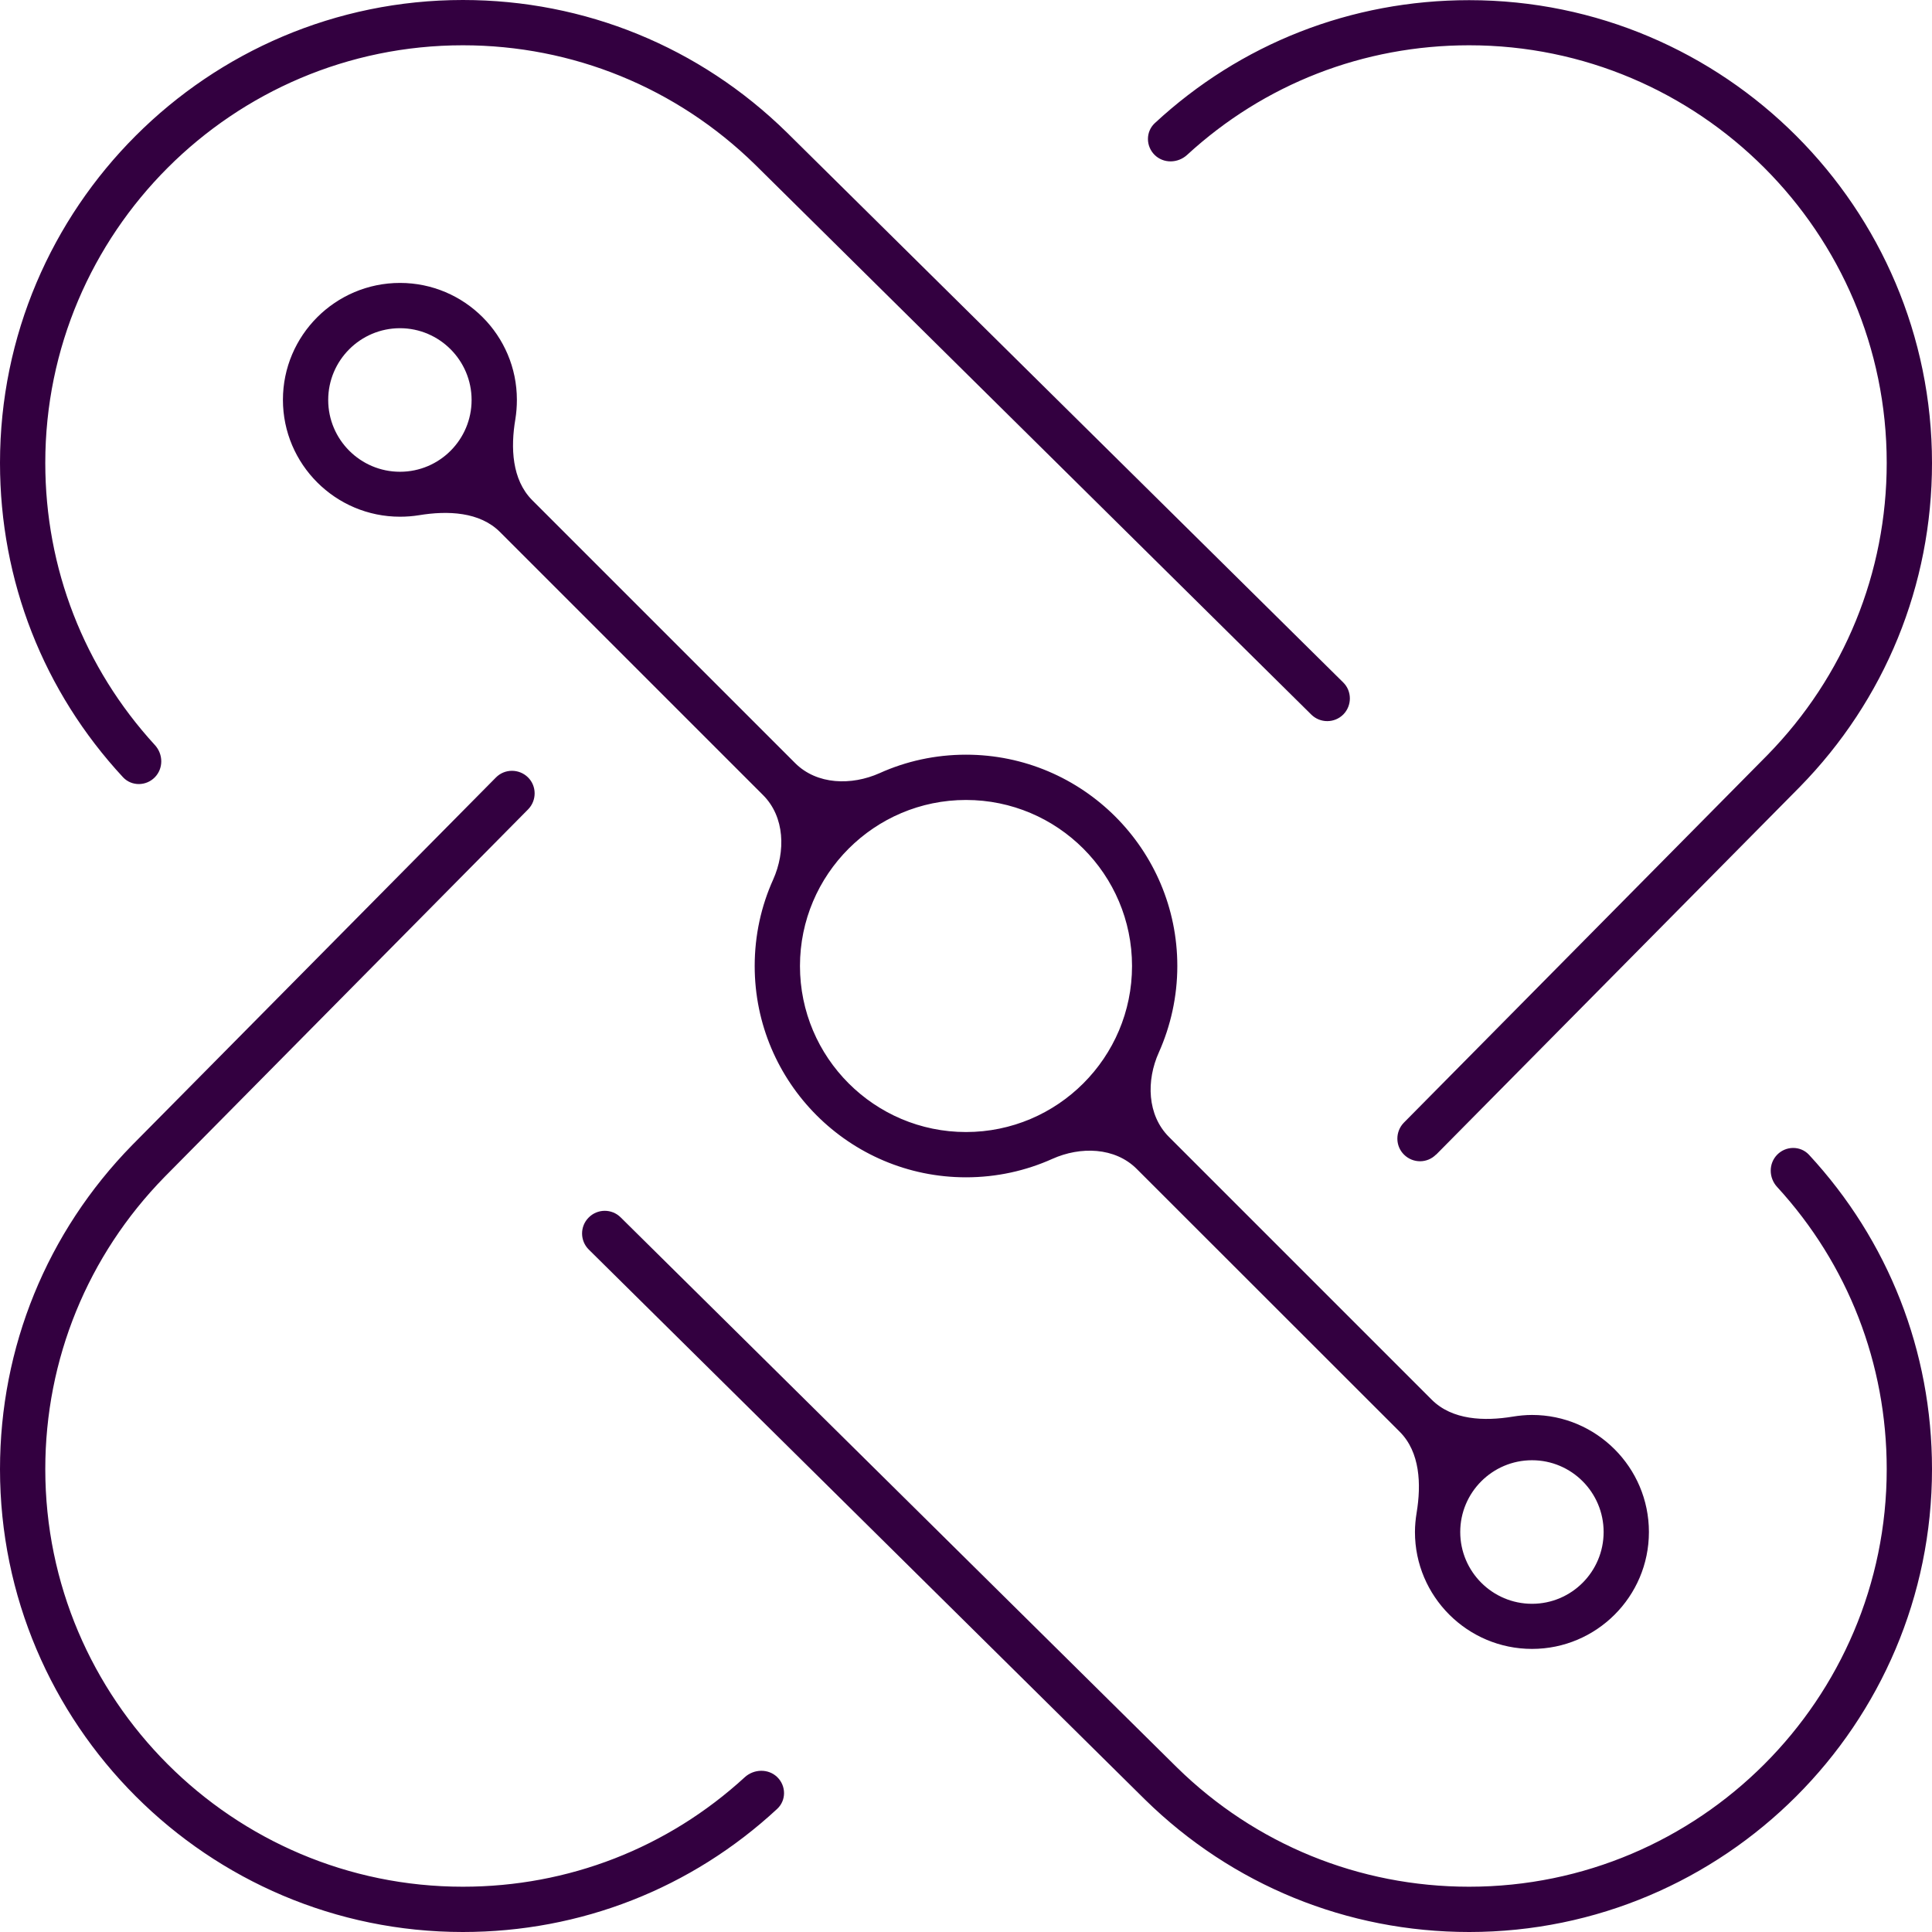 <?xml version="1.0" encoding="utf-8"?>
<svg xmlns="http://www.w3.org/2000/svg" id="Layer_2" width="115.2" height="115.2" viewBox="0 0 115.2 115.2">
  <defs>
    <style>.cls-1{fill:#330040;}</style>
  </defs>
  <g id="Layer_1-2">
    <path class="cls-1" d="M87.6,115.2c-7.27,0-14.13-2.8-19.32-7.89l-33.17-32.8c-.53-.52-.54-1.38-.01-1.91.52-.53,1.38-.54,1.91-.01l33.17,32.8c4.67,4.58,10.86,7.11,17.42,7.11,13.73,0,24.9-11.17,24.9-24.9,0-6.29-2.31-12.22-6.53-16.82-.51-.55-.52-1.4,0-1.93s1.38-.54,1.89,0c4.74,5.12,7.34,11.72,7.34,18.75,0,15.22-12.38,27.6-27.6,27.6ZM27.6,115.2c-15.22,0-27.6-12.38-27.6-27.6,0-7.27,2.8-14.13,7.88-19.32l21.69-21.92c.52-.53,1.38-.53,1.91-.01s.53,1.38.01,1.91l-21.68,21.92c-4.58,4.68-7.11,10.87-7.11,17.42,0,13.73,11.17,24.9,24.9,24.9,6.29,0,12.21-2.31,16.81-6.53.55-.5,1.41-.52,1.94,0s.54,1.38-.01,1.89c-5.11,4.74-11.72,7.34-18.74,7.34ZM91.35,98.32c-3.85,0-6.98-3.13-6.98-6.97,0-.39.04-.78.1-1.15.28-1.7.21-3.61-1.01-4.83l-15.68-15.67c-1.3-1.3-3.36-1.35-5.03-.6-1.58.71-3.32,1.1-5.15,1.1-6.95,0-12.6-5.65-12.6-12.6,0-1.83.39-3.58,1.1-5.15.75-1.68.7-3.74-.6-5.04l-15.68-15.68c-1.21-1.22-3.13-1.29-4.83-1.01-.37.06-.75.09-1.14.09-3.85,0-6.98-3.13-6.98-6.97s3.13-6.97,6.98-6.97,6.97,3.13,6.97,6.97c0,.39-.03.78-.09,1.15-.29,1.7-.21,3.61,1,4.83l15.68,15.68c1.3,1.3,3.36,1.35,5.04.6,1.57-.71,3.32-1.1,5.15-1.1,6.95,0,12.6,5.65,12.6,12.6,0,1.83-.4,3.58-1.1,5.15-.76,1.68-.7,3.74.6,5.04l15.67,15.67c1.22,1.22,3.13,1.29,4.83,1.01.37-.06.76-.1,1.15-.1,3.84,0,6.97,3.13,6.97,6.98s-3.13,6.97-6.97,6.97ZM91.35,87.07c-2.36,0-4.28,1.92-4.28,4.28s1.92,4.28,4.28,4.28,4.27-1.92,4.27-4.28-1.91-4.28-4.27-4.28ZM57.6,47.7c-5.46,0-9.9,4.44-9.9,9.9s4.44,9.9,9.9,9.9,9.9-4.44,9.9-9.9-4.44-9.9-9.9-9.9ZM23.85,19.57c-2.36,0-4.28,1.92-4.28,4.28s1.92,4.28,4.28,4.28,4.27-1.92,4.27-4.28-1.92-4.28-4.27-4.28ZM85.63,68.84c-.52.53-1.37.54-1.91.01-.53-.52-.53-1.38-.01-1.91l21.68-21.92c4.58-4.68,7.11-10.87,7.11-17.42,0-13.73-11.17-24.9-24.9-24.9-6.3,0-12.22,2.31-16.82,6.54-.55.5-1.4.52-1.93,0-.53-.52-.54-1.38,0-1.89,5.12-4.75,11.72-7.34,18.75-7.34,15.22,0,27.6,12.38,27.6,27.6,0,7.27-2.8,14.13-7.89,19.32l-21.68,21.92ZM9.23,46.35c-.52.53-1.38.54-1.89,0C2.59,41.23,0,34.63,0,27.6,0,12.38,12.38,0,27.6,0c7.27,0,14.12,2.8,19.31,7.89l33.18,32.8c.53.52.53,1.38.01,1.91-.53.53-1.38.53-1.91.01L45.02,9.81c-4.68-4.58-10.87-7.11-17.42-7.11C13.87,2.7,2.7,13.87,2.7,27.6c0,6.29,2.31,12.21,6.53,16.82.51.55.52,1.4,0,1.93Z"/>
  </g>
</svg>
